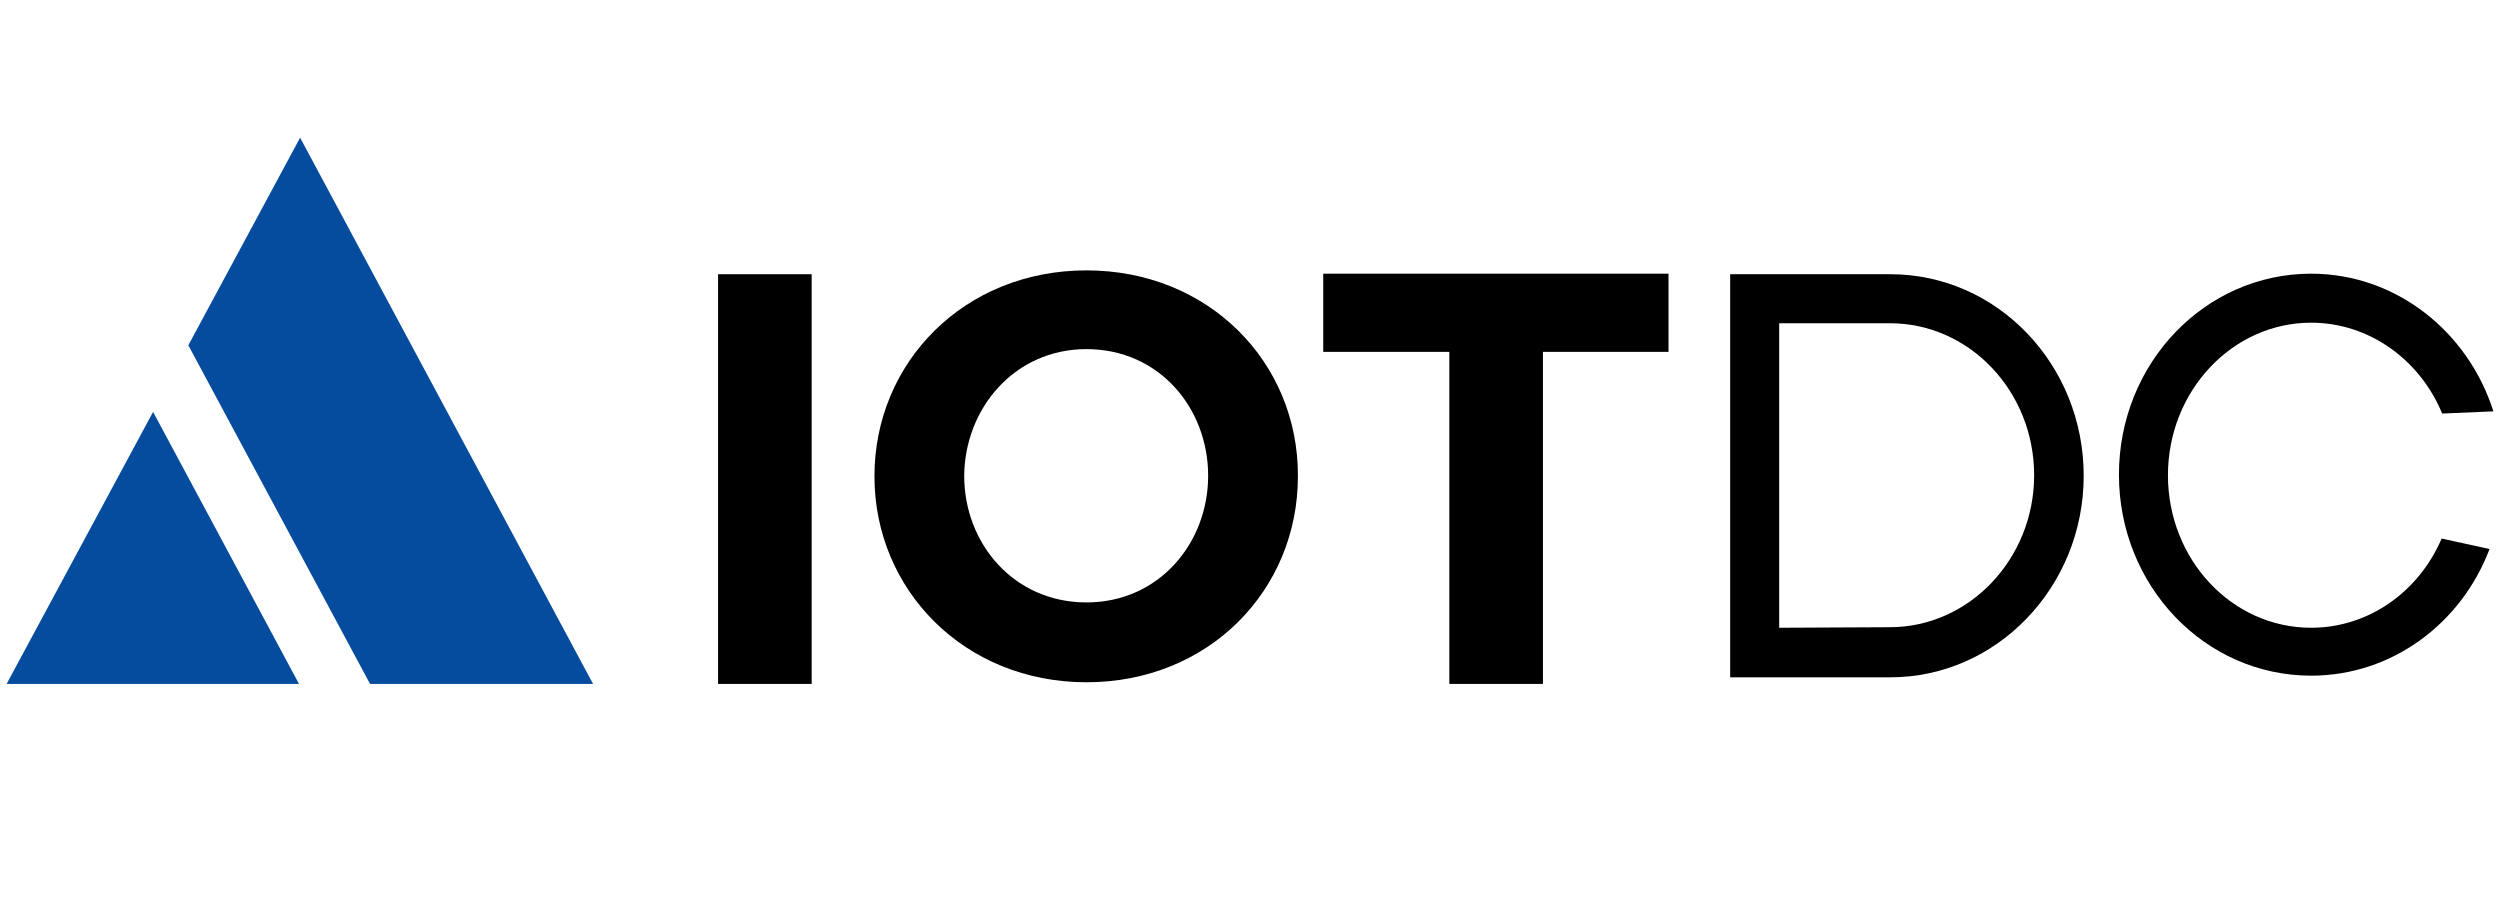 <?xml version="1.0" encoding="utf-8"?>
<!-- Generator: Adobe Illustrator 26.5.1, SVG Export Plug-In . SVG Version: 6.00 Build 0)  -->
<svg version="1.1"
	 id="svg8" xmlns:cc="http://creativecommons.org/ns#" xmlns:sodipodi="http://sodipodi.sourceforge.net/DTD/sodipodi-0.dtd" xmlns:inkscape="http://www.inkscape.org/namespaces/inkscape" xmlns:dc="http://purl.org/dc/elements/1.1/" xmlns:rdf="http://www.w3.org/1999/02/22-rdf-syntax-ns#" xmlns:svg="http://www.w3.org/2000/svg"
	 xmlns="http://www.w3.org/2000/svg" xmlns:xlink="http://www.w3.org/1999/xlink" x="0px" y="0px" viewBox="0 0 454 163"
	 style="enable-background:new 0 0 454 163;" xml:space="preserve">
<style type="text/css">
	.st0{fill:#054C9E;}
</style>
<g>
	<path d="M197.3,63.4c13.2,0,22.1,10.7,22.1,23c0,12.2-8.9,23-22.1,23c-13.2,0-22.2-10.7-22.2-23C175.2,74.2,184.2,63.4,197.3,63.4
		 M197.3,49.1c-22.2,0-38.5,16.7-38.5,37.4c0,20.6,16.3,37.4,38.5,37.4c22.2,0,38.4-16.7,38.4-37.4
		C235.8,65.8,219.5,49.1,197.3,49.1L197.3,49.1z"/>
	<g>
		<g>
			<polygon class="st0" points="67.2,124.2 107.7,124.2 54.5,25 34.2,62.7 			"/>
			<polygon class="st0" points="27.8,74.8 1.2,124.2 54.3,124.2 			"/>
		</g>
		<g>
			<rect x="130.4" y="49.8" width="17" height="74.4"/>
			<polygon points="303,49.7 240.3,49.7 240.3,63.9 263.2,63.9 263.2,124.2 280.2,124.2 280.2,63.9 303,63.9 			"/>
			<g>
				<path d="M314.2,123V49.8h29.1c19.4,0,35.1,16.4,35.1,36.6c0,20.2-15.8,36.6-35.1,36.6L314.2,123z M323.1,58.8V114l20.1-0.1
					c14.4,0,26.2-12.4,26.2-27.6c0-15.2-11.7-27.6-26.2-27.6H323.1z"/>
			</g>
			<path d="M443.4,97.8c-4.1,9.6-13.2,16.2-23.7,16.2c-14.4,0-26-12.4-26-27.7s11.7-27.7,26-27.7c10.6,0,19.8,6.8,23.8,16.5l9.3-0.4
				c-4.6-14.5-17.7-25-33.1-25c-19.3,0-34.9,16.3-34.9,36.5s15.6,36.5,34.9,36.5c14.7,0,27.3-9.5,32.4-23L443.4,97.8z"/>
		</g>
	</g>
</g>
</svg>
